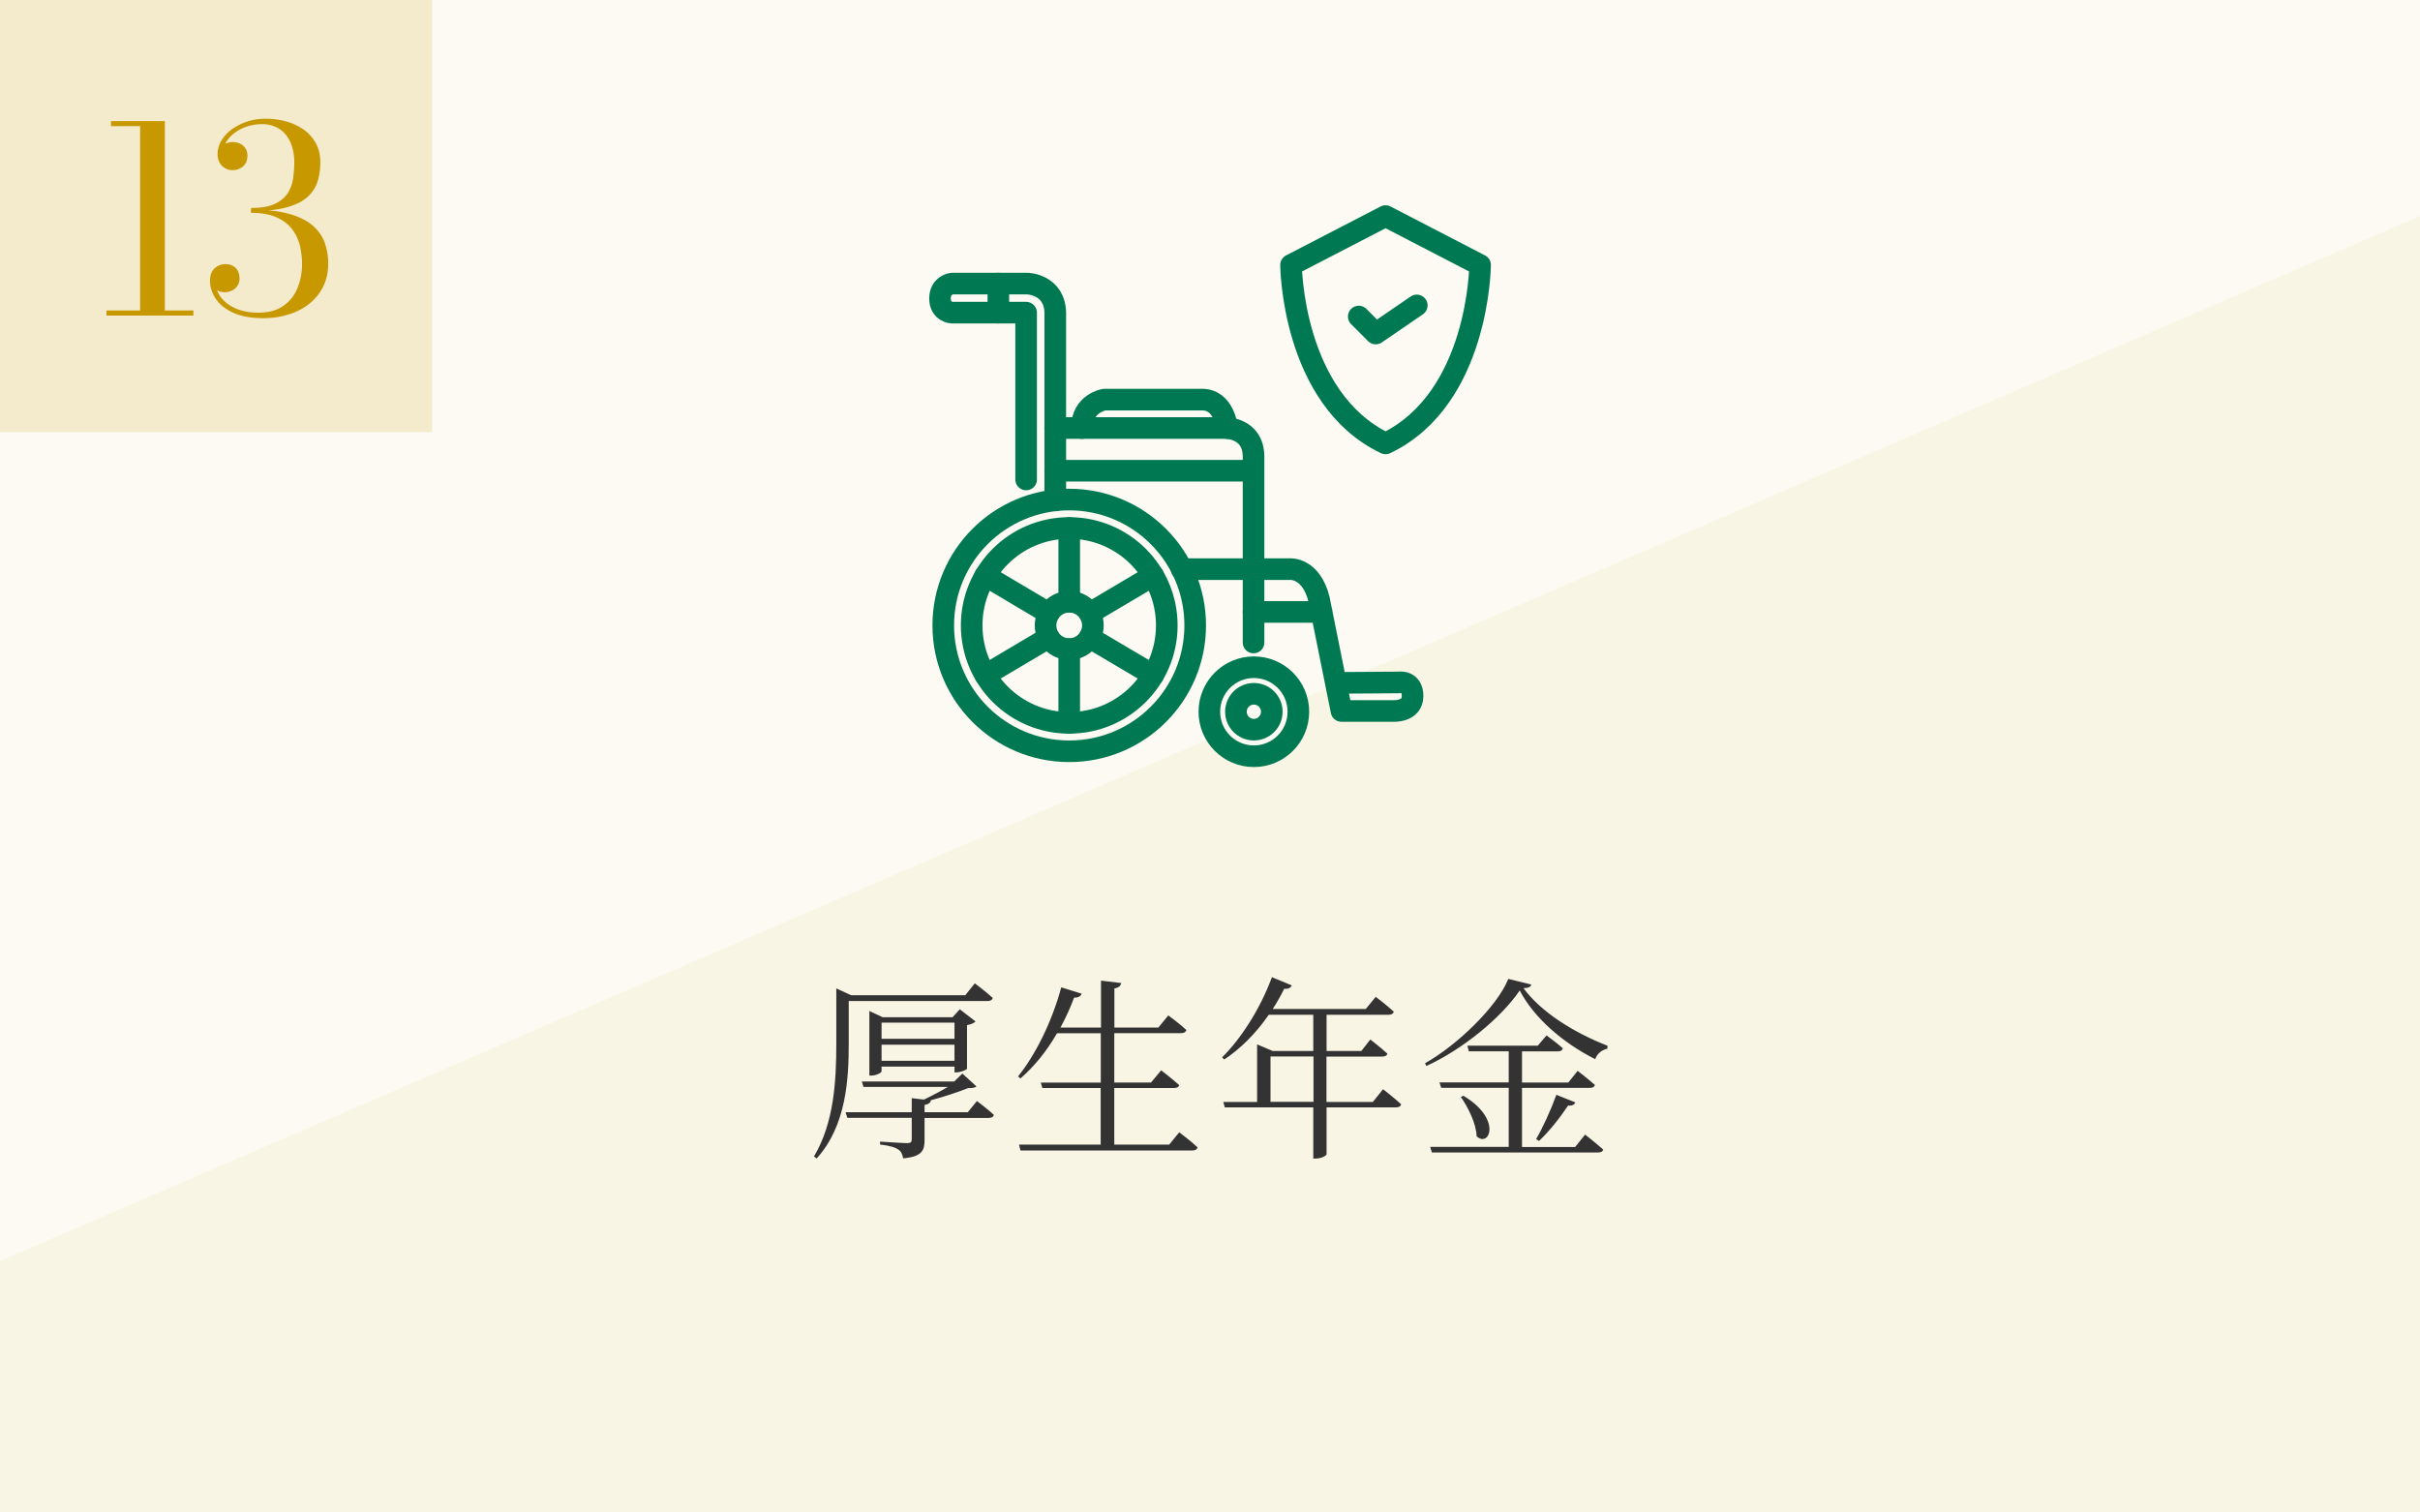 <svg xmlns="http://www.w3.org/2000/svg" data-name="レイヤー 2" viewBox="0 0 224 140"><defs><clipPath id="a"><path d="M42-42h140v224H42z" style="fill:none" transform="rotate(90 112 70)"/></clipPath></defs><path d="M0 0h224v140H0z" style="fill:#fcfaf2"/><g style="clip-path:url(#a)"><path d="M224 20v224H0V116.73z" style="fill:#f9f5e5"/></g><path d="M78.56 96.57c0 3.24-.2 7.62-2.97 10.66l-.25-.18c1.85-3.11 2.07-6.93 2.07-10.48v-5.08l1.37.63h10.57l.88-1.1s1.03.77 1.66 1.35c-.05.2-.23.29-.49.29H78.56zm11.86 5.34s.97.72 1.57 1.28c-.04.2-.22.29-.47.29h-5.94v2.03c0 .97-.22 1.55-1.98 1.71-.07-.36-.18-.65-.45-.81-.27-.2-.77-.36-1.69-.47v-.27s2.11.14 2.5.14c.36 0 .43-.11.43-.36v-1.98h-5.96l-.16-.52h6.12v-1.3l1.13.13c.76-.36 1.57-.79 2.21-1.17h-7.8l-.16-.5h8.55l.76-.74 1.3 1.19c-.14.13-.36.16-.77.16-.92.36-2.25.81-3.48 1.13h.04c-.05.23-.22.36-.59.43v.67h4l.85-1.04Zm-2.07-2.64v-.54H81.6v.43c0 .13-.49.4-.97.4h-.16v-5.98l1.24.58h6.46l.67-.74 1.46 1.13c-.13.13-.41.27-.79.34v4.03c-.02.11-.61.34-.97.34h-.18Zm-6.75-4.61v1.49h6.75v-1.49zm6.75 3.53V96.7H81.6v1.49zm20.79 6.61s1.06.79 1.71 1.4c-.05.2-.22.29-.47.29H94.46l-.14-.54h7.56v-5.24h-5.4l-.14-.5h5.55v-4.57h-4.05c-.97 1.69-2.14 3.11-3.38 4.18l-.23-.18c1.57-1.94 3.13-5.01 4-8.25l1.89.59c-.07.22-.31.38-.7.36-.36.97-.79 1.91-1.26 2.77h3.75v-4.34l1.87.22c-.05.25-.2.43-.63.5v3.62h4.07l.92-1.12s1.03.74 1.67 1.35c-.05.2-.23.29-.49.29h-6.18v4.57h3.4l.94-1.13s1.03.79 1.67 1.37c-.04.18-.22.27-.47.27h-5.54v5.24h5.08l.94-1.15Zm18.88-3.98s1.04.81 1.67 1.39c-.04.2-.2.29-.47.29h-6.43v4.34c0 .09-.4.4-1.03.4h-.2v-4.74h-8.19l-.14-.5h3.13v-5.33l1.44.61h3.76v-3.35h-4.12c-1.21 1.75-2.63 3.15-4.12 4.14l-.2-.2c1.69-1.66 3.51-4.43 4.61-7.42l1.84.76c-.09.2-.31.36-.7.31-.32.65-.68 1.28-1.06 1.87h8.61l.92-1.12s1.01.76 1.67 1.37c-.05.2-.23.29-.49.29h-5.73v3.35h3.22l.83-1.06s.99.76 1.58 1.31c-.04.18-.23.27-.47.27h-5.17v4.2h4.29l.94-1.17Zm-6.44 1.17v-4.2h-3.98v4.2zm20.16-10.86c-.04.22-.27.32-.72.34 1.62 2.21 4.65 4.11 7.78 5.33l-.02.27c-.54.11-.99.52-1.12.97-2.92-1.46-5.67-3.8-6.99-6.36-1.73 2.54-5.29 5.46-8.64 6.99l-.13-.25c3.01-1.69 6.7-5.28 7.71-7.81l2.12.52Zm4.97 13.88s1.03.81 1.69 1.4c-.05.18-.23.27-.5.27h-15.36l-.16-.52h7.27v-5.47h-6.25l-.16-.5h6.41v-2.88h-3.69l-.14-.52h6.52l.81-.95s.92.67 1.51 1.19c-.05.2-.22.29-.47.29h-3.31v2.88h4.29l.86-1.08s.99.76 1.6 1.31c-.05.18-.22.27-.47.27h-6.28v5.47h4.92l.92-1.15Zm-11.25-3.58c3.62 2.16 2.39 4.84 1.22 3.75-.04-1.19-.79-2.68-1.46-3.64l.23-.11Zm6.73 4c.58-.99 1.33-2.61 1.87-4.09l1.76.7c-.09.2-.29.34-.67.29-.81 1.21-1.82 2.47-2.7 3.28l-.27-.18Z" style="fill:#333"/><path d="m123.98 63.21 5.95.1s1.76 1.82-.4 2.67l-5.24-.3-.3-2.47Z" style="fill:#fcfaf2;stroke:#007952;stroke-miterlimit:10"/><path d="M137 24.53 128.25 20l-8.75 4.53s.08 12.33 8.7 16.49l.05.02.05-.02c8.62-4.16 8.7-16.49 8.7-16.49" style="fill:#fcfaf2;stroke:#007952;stroke-linecap:round;stroke-linejoin:round;stroke-width:2px"/><path d="m125.77 29.3 1.57 1.57 3.8-2.6" style="fill:none;stroke:#007952;stroke-linecap:round;stroke-linejoin:round;stroke-width:2px"/><ellipse cx="98.97" cy="57.89" rx="11.66" ry="11.65" style="fill:#fcfaf2;stroke:#007952;stroke-linecap:round;stroke-linejoin:round;stroke-width:2px"/><ellipse cx="98.97" cy="57.89" rx="9.03" ry="9.02" style="fill:none;stroke:#007952;stroke-linecap:round;stroke-linejoin:round;stroke-width:2px"/><circle cx="116.06" cy="65.88" r="4.12" style="fill:#fcfaf2;stroke:#007952;stroke-linecap:round;stroke-linejoin:round;stroke-width:2px"/><circle cx="116.06" cy="65.88" r="1.66" style="fill:none;stroke:#007952;stroke-linecap:round;stroke-linejoin:round;stroke-width:2px"/><circle cx="98.97" cy="57.89" r="2.19" style="fill:none;stroke:#007952;stroke-linecap:round;stroke-linejoin:round;stroke-width:2px"/><path d="M98.97 60.08v6.83m0-18.04v6.83m1.88 3.31 5.89 3.48M91.2 53.28l5.87 3.48m0 2.25-5.87 3.48m15.54-9.21-5.89 3.49m-5.87-12.39V28.94h-6.86s-1.11-.05-1.11-1.31 1.11-1.38 1.11-1.38h6.99s2.57.07 2.57 2.79v17.28" style="fill:none;stroke:#007952;stroke-linecap:round;stroke-linejoin:round;stroke-width:2px"/><path d="M97.67 39.62h15.69s2.67-.09 2.67 2.67v17.18m-18.36-15.9h18.36" style="fill:none;stroke:#007952;stroke-linecap:round;stroke-linejoin:round;stroke-width:2px"/><path d="M113.59 39.62s-.26-2.63-2.31-2.63h-9.06s-2.08.32-2.08 2.63m9.23 13.06h10.03s1.96-.16 2.69 2.79l2.08 10.34h4.8s1.78.11 1.78-1.38-1.29-1.26-1.29-1.26l-5.81.04m-7.62-6.57h6.31M92.41 26.25v2.69" style="fill:none;stroke:#007952;stroke-linecap:round;stroke-linejoin:round;stroke-width:2px"/><path d="M0 0h40v40H0z" style="fill:#f4eacc"/><path d="M9.86 29.21v-.47h8.04v.47zm3.11-.13v-17.4h-2.7v-.47h4.99v17.87zm11.42.37c-1.14 0-2.07-.17-2.8-.5-.73-.34-1.27-.77-1.62-1.3s-.53-1.08-.53-1.66c0-.5.14-.88.41-1.14s.62-.4 1.03-.4c.37 0 .67.11.92.34.24.23.37.56.37.99 0 .26-.06.48-.19.67s-.29.33-.5.44a1.54 1.54 0 0 1-1.32.02c-.2-.09-.37-.22-.5-.38a.83.83 0 0 1-.19-.54h.46c0 .53.16 1.02.47 1.46.32.45.77.81 1.37 1.08s1.31.41 2.14.41c.95 0 1.73-.21 2.32-.63.6-.42 1.03-.97 1.31-1.66s.42-1.44.42-2.24c0-.49-.06-1-.17-1.55-.12-.54-.34-1.05-.67-1.53s-.8-.87-1.43-1.17c-.62-.3-1.44-.46-2.46-.46v-.29c1.45 0 2.64.13 3.57.4s1.66.63 2.18 1.1c.52.46.88 1 1.09 1.6s.31 1.23.31 1.9c0 .78-.15 1.48-.46 2.1-.3.62-.73 1.15-1.27 1.59s-1.18.77-1.91 1-1.52.35-2.36.35Zm-1.15-9.91v-.29c.95 0 1.7-.13 2.24-.4.54-.26.94-.61 1.19-1.03s.41-.88.47-1.37.1-.97.1-1.42c0-.52-.07-1-.2-1.43s-.33-.81-.58-1.12c-.26-.32-.57-.56-.94-.73s-.79-.26-1.26-.26-.91.07-1.34.2c-.43.14-.82.33-1.16.58s-.62.54-.82.88-.31.71-.31 1.12h-.46c0-.24.07-.44.22-.61.14-.17.32-.29.53-.38s.42-.13.62-.13c.24 0 .46.05.67.14.2.1.37.24.5.43s.19.42.19.7c0 .32-.07.58-.22.77-.14.2-.32.34-.53.43s-.41.13-.61.13a1.38 1.38 0 0 1-1.2-.67c-.13-.22-.2-.49-.2-.82 0-.43.12-.85.35-1.24s.56-.75.97-1.05c.42-.3.89-.54 1.43-.72s1.11-.26 1.72-.26c.67 0 1.31.09 1.91.26s1.14.43 1.61.76q.705.51 1.11 1.26c.27.5.41 1.09.41 1.75 0 .6-.08 1.17-.23 1.71-.16.54-.46 1.02-.9 1.45-.44.42-1.09.76-1.94 1s-1.97.36-3.35.36Z" style="fill:#c89800"/></svg>